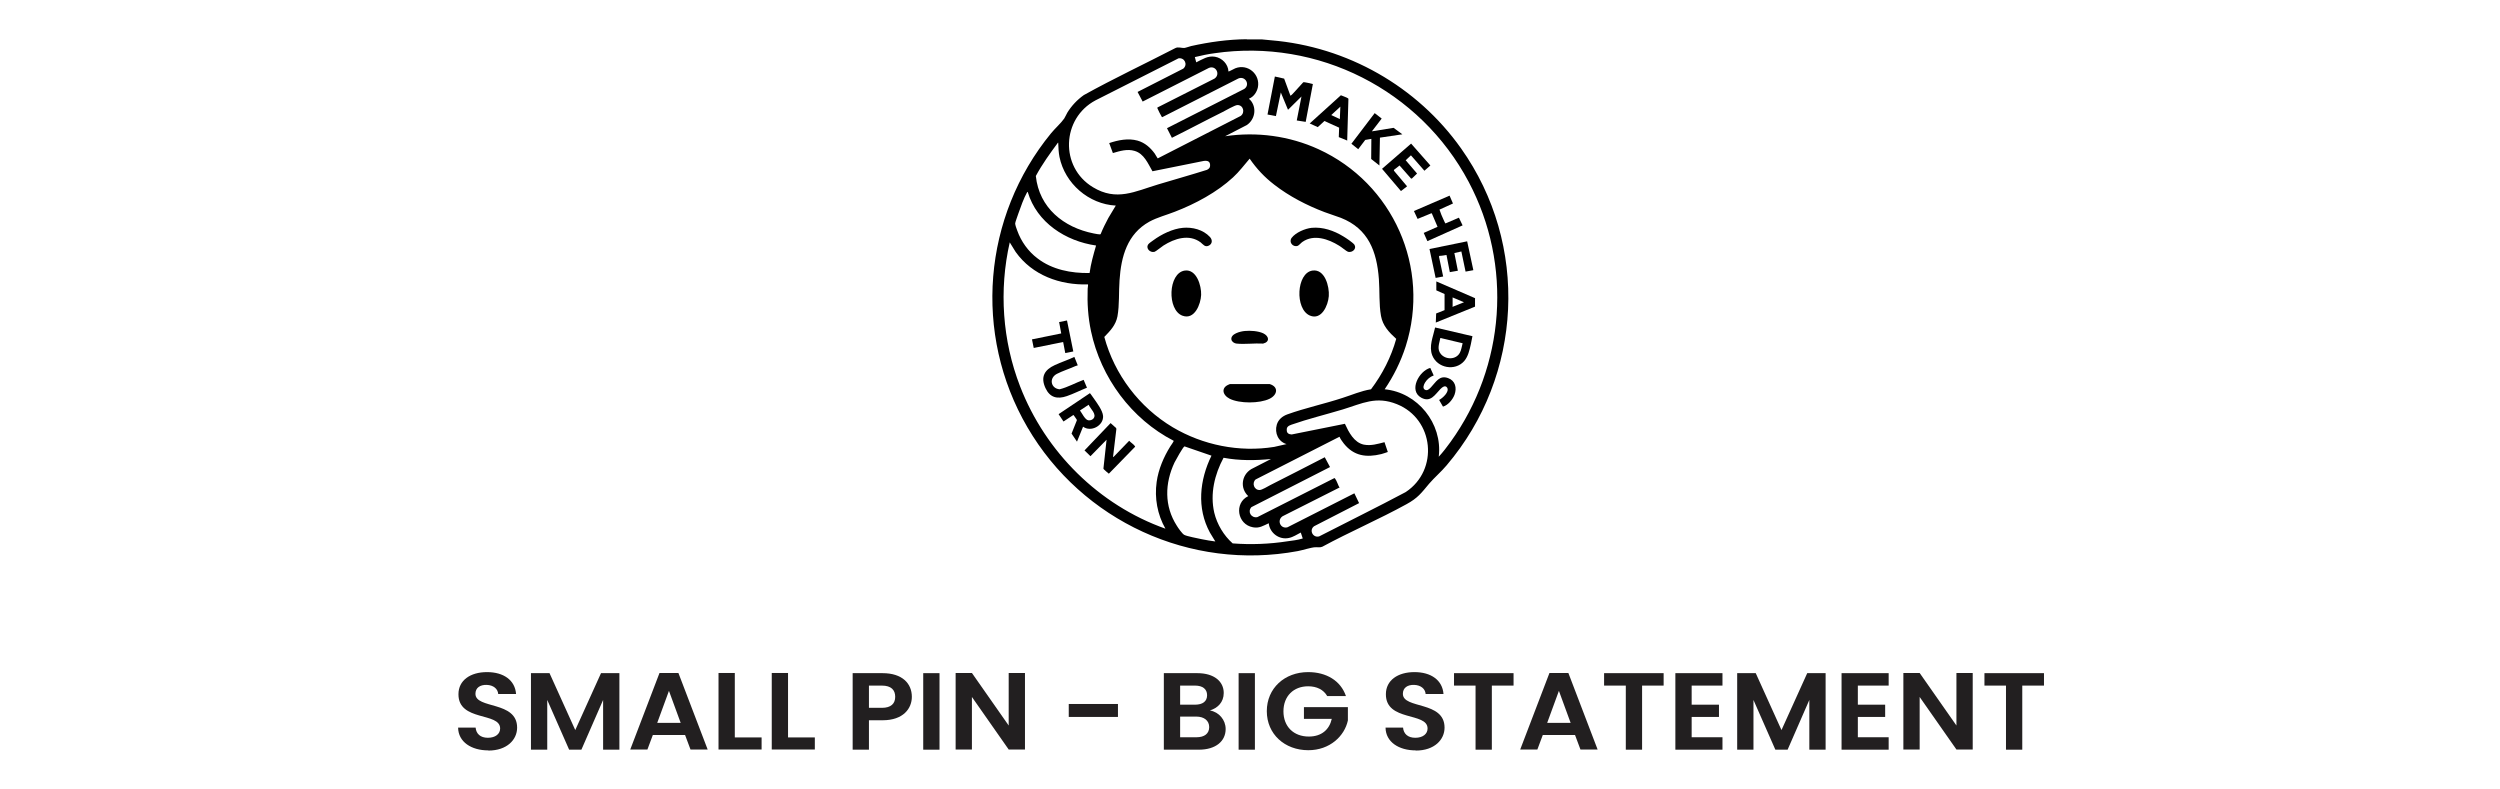 <?xml version="1.0" encoding="UTF-8"?> <svg xmlns="http://www.w3.org/2000/svg" id="Layer_2" data-name="Layer 2" viewBox="0 0 142.76 45.05"><defs><style> .cls-1 { fill: none; } .cls-2 { fill: #221f20; } </style></defs><g id="Layer_1-2" data-name="Layer 1"><g><g><g><path d="M71.19,2.25h.87s.52.05.52.05c4.34.36,8.34,2.63,10.85,6.17,3.9,5.5,3.54,12.97-.82,18.1-.31.37-.7.7-1,1.05-.45.54-.65.82-1.29,1.17-1.56.86-3.24,1.58-4.81,2.43-.13.06-.28.02-.41.03-.23.01-.72.17-.99.22-6.13,1.14-12.32-1.72-15.44-7.07-3.11-5.33-2.55-12.03,1.35-16.79.22-.27.57-.58.75-.84.06-.09.12-.24.18-.34.24-.39.56-.73.94-1,1.71-.95,3.48-1.78,5.22-2.68.16-.09.37,0,.51-.01.1-.01.28-.08.4-.11,1.04-.23,2.1-.38,3.17-.39ZM82.16,26.08c.24-.26.46-.55.67-.84,3.13-4.34,3.55-10.11,1.04-14.85-2.78-5.25-8.61-8.21-14.52-7.35-.38.05-.75.13-1.12.22l.08.3c.35-.17.66-.39,1.07-.32s.75.42.77.84c.02.02.33-.16.39-.18.71-.28,1.44.34,1.29,1.09-.06.27-.24.54-.5.64,0,.03,0,.02.01.03.04.04.09.08.12.13.31.44.18,1.05-.26,1.35l-1.24.64c1.8-.27,3.67-.02,5.33.74,4.26,1.95,6.41,6.77,4.98,11.26-.28.87-.69,1.7-1.2,2.45,1.88.18,3.31,1.95,3.09,3.83ZM64.98,5.24l2.59-1.32c.27-.23.08-.64-.27-.59l-4.74,2.4c-1.94,1.03-2.05,3.81-.15,4.96,1.35.82,2.4.24,3.73-.16.93-.28,1.86-.54,2.78-.83.1-.05.17-.11.18-.22.02-.26-.13-.32-.36-.29l-2.93.59c-.26-.45-.48-1-1.01-1.16-.42-.13-.84,0-1.25.12l-.21-.57c.51-.17,1.08-.29,1.62-.14.42.12.73.4.98.74.05.07.11.2.16.26.01.02.02.02.04,0l4.71-2.41c.27-.2.14-.64-.2-.62-.12,0-.69.32-.84.4-.97.48-1.92.99-2.89,1.47l-.28-.55,4.41-2.24c.36-.24.06-.76-.33-.6l-4.35,2.21s-.02,0-.03-.02c-.07-.12-.19-.35-.24-.47,0-.02-.02-.04-.01-.06l3.26-1.65c.36-.24.08-.78-.32-.61l-3.78,1.92-.29-.55ZM63.72,11.74c-1.55-.08-2.91-1.26-3.22-2.78-.05-.26-.06-.5-.07-.77,0-.02.01-.05-.02-.04-.45.61-.9,1.23-1.26,1.9.19,1.82,1.59,2.94,3.3,3.28.07.01.36.08.4.04.13-.32.28-.62.44-.92l.42-.7ZM73.5,25.37c-.5-.13-.73-.64-.59-1.12.09-.3.33-.49.61-.59,1-.36,2.12-.6,3.15-.94.54-.17,1.05-.4,1.62-.49.65-.86,1.15-1.84,1.44-2.88-.41-.37-.77-.75-.87-1.31-.12-.67-.07-1.42-.12-2.1-.12-1.59-.6-2.88-2.17-3.5-.31-.12-.63-.21-.94-.33-1-.38-2.01-.9-2.86-1.56-.56-.43-1.01-.91-1.41-1.49-.31.36-.6.75-.95,1.07-.92.85-2.15,1.51-3.32,1.96-.48.19-1,.32-1.46.57-1.26.7-1.61,1.99-1.7,3.34-.05.67,0,1.41-.12,2.07-.1.5-.41.82-.75,1.17.58,2.15,2,4.02,3.91,5.16,1.72,1.02,3.8,1.44,5.79,1.12l.75-.17ZM58.69,10.96s-.03,0-.04.02c-.19.34-.37.85-.5,1.22-.03.1-.18.49-.18.56,0,.08.08.32.12.41.22.62.63,1.19,1.15,1.58.84.65,1.93.86,2.98.84.07-.53.22-1.05.37-1.57-1.74-.25-3.38-1.31-3.9-3.05ZM62.13,16.24c-1.6.05-3.18-.52-4.13-1.85l-.34-.55c-.62,2.73-.42,5.61.59,8.22,1.45,3.75,4.5,6.78,8.3,8.13-.46-.81-.63-1.75-.5-2.67.1-.72.4-1.42.78-2.03.03-.05.21-.29.19-.32-2.41-1.24-4.16-3.61-4.72-6.26-.17-.81-.22-1.6-.19-2.42,0-.08.03-.16.02-.24ZM76.51,27.83l-3.27,1.65c-.34.23-.12.74.28.63l3.82-1.94.27.56-2.57,1.32c-.3.22-.07.68.29.58,1.65-.85,3.31-1.66,4.94-2.53,1.91-1.26,1.62-4.17-.5-5.02-1.19-.48-1.98-.04-3.09.3-.96.29-1.99.54-2.93.87-.16.06-.29.12-.27.32,0,.17.12.23.28.24l3.04-.61c.22.48.52,1.07,1.08,1.19.41.08.79-.04,1.18-.14l.19.56s-.31.11-.37.12c-.86.21-1.57.11-2.14-.6-.09-.12-.19-.25-.25-.39l-4.79,2.44c-.23.21-.08.62.24.6.12,0,.47-.21.6-.28,1.04-.52,2.07-1.06,3.11-1.59l.3.56-4.49,2.29c-.24.27,0,.64.34.57l4.4-2.23s.03.01.04.03c.1.13.17.38.26.53ZM69.4,30.92l-.31-.51c-.76-1.4-.59-3,.09-4.39l-1.54-.53c-.08.02-.51.8-.57.92-.56,1.19-.59,2.49.13,3.61.07.12.31.46.42.52.16.09.79.2,1,.25.26.05.52.1.78.13ZM72.59,26.21c-.91.09-1.82.1-2.72-.07-.51.95-.78,2.06-.53,3.14.16.66.54,1.3,1.05,1.75,1.04.08,2.1.04,3.13-.12.23-.03.63-.08.83-.15.02,0,.03,0,.04-.02l-.11-.33c-.22.11-.43.26-.68.31-.55.12-1.09-.28-1.15-.84-.31.14-.54.3-.9.23-.9-.16-1.09-1.39-.27-1.78-.48-.45-.39-1.2.17-1.54l1.13-.58Z"></path><path d="M74.95,15.45c.71-.1.97.92.93,1.46s-.42,1.39-1.08,1.11c-.87-.37-.77-2.44.15-2.57Z"></path><path d="M67.66,15.45c.67-.09.95.87.93,1.39s-.37,1.44-1.06,1.19c-.9-.32-.83-2.45.13-2.58Z"></path><path d="M70.21,21.93h2.29c.53.16.45.62,0,.84-.57.28-1.72.28-2.28,0-.43-.22-.51-.66,0-.83Z"></path><path d="M67.54,13.01c.55-.05,1.16.1,1.55.52.15.16.15.38-.05.49-.23.12-.33-.06-.48-.18-.66-.49-1.49-.22-2.12.18-.11.07-.44.34-.51.36-.26.07-.53-.21-.35-.44.05-.06.21-.17.28-.22.46-.34,1.11-.66,1.69-.71Z"></path><path d="M74.9,13.01c.64-.06,1.27.16,1.81.49.14.08.54.35.63.47.15.23-.11.47-.36.41-.08-.02-.4-.29-.51-.35-.61-.38-1.44-.67-2.09-.22-.08.05-.21.21-.28.23-.28.09-.52-.22-.34-.46.23-.3.76-.53,1.14-.57Z"></path><path d="M71.09,18.9c.32-.03.75,0,1.04.13.34.16.4.49,0,.59-.49-.03-1.04.05-1.52,0-.12-.01-.26-.1-.29-.22-.07-.34.52-.48.77-.5Z"></path><path d="M73.69,5.46s.03,0,.04-.02c.05-.03.13-.13.18-.18.17-.18.34-.37.51-.56.05-.03.46.08.55.1l-.41,2.16-.51-.08.27-1.37-.77.76-.41-.99-.28,1.35-.48-.09.42-2.17.53.12.36.98Z"></path><path d="M84.08,19.21s-.08.39-.09.45c-.08.34-.15.69-.38.96-.52.59-1.53.4-1.82-.32-.21-.52.05-1.08.16-1.6l2.14.5ZM83.52,19.6l-1.27-.3c-.06.32-.21.63.03.92.28.33.86.33,1.08-.07.09-.16.11-.37.16-.54Z"></path><path d="M84.13,15.43l-.44.08-.24-1.15-.4.09.2,1.01-.46.08-.19-.98s-.33.06-.4.05l-.03.04.24,1.14-.43.08-.35-1.65,2.15-.44.35,1.63Z"></path><polygon points="79.6 9.7 79.6 9.75 80.35 10.64 80 10.91 78.92 9.64 80.58 8.2 81.68 9.45 81.34 9.75 80.57 8.87 80.27 9.15 80.92 9.91 80.63 10.19 80.58 10.2 79.92 9.45 79.6 9.7"></polygon><path d="M82.78,11.18l.19.44-.77.35s.09.25.11.3c.03.06.21.49.23.49l.77-.33.21.44-2.01.9-.21-.47.79-.35-.33-.77h-.03s-.78.32-.78.32l-.21-.45,2.04-.88Z"></path><polygon points="78.34 7.5 79.58 7.3 80.08 7.67 78.8 7.86 78.77 9.45 78.3 9.08 78.31 7.93 77.96 7.99 77.56 8.52 77.17 8.21 78.5 6.46 78.9 6.77 78.34 7.5"></polygon><path d="M84.23,17.04v.47s-2.24.91-2.24.91l.02-.52.48-.19v-.92s-.47-.21-.47-.21v-.51s2.22.96,2.22.96ZM82.95,16.99v.51s-.04.03,0,.02l.65-.26-.66-.28Z"></path><path d="M76.94,8.03l-.49-.2.02-.54-.84-.38-.38.35-.46-.21,1.78-1.61s.37.14.4.17c.01.01.03.02.03.04l-.07,2.39ZM76.51,6.8l.03-.71-.52.48.49.23Z"></path><path d="M81.68,21.02l.19.42c-.2.07-.38.22-.49.4-.07.11-.16.32-.02.41s.26-.04.35-.13c.29-.3.48-.71.98-.53.42.15.51.56.37.95-.1.27-.37.6-.66.68l-.22-.38c.19-.1.6-.46.46-.7-.11-.18-.3-.01-.39.08-.31.32-.56.78-1.09.49-.74-.41-.12-1.53.51-1.7Z"></path><path d="M63.58,26.1l.9-.93c.09.1.26.2.33.31.01.01.02.02,0,.04l-1.49,1.53s-.31-.25-.31-.29l.18-1.65-.92.94-.34-.33,1.49-1.56.31.28.02.05-.19,1.59Z"></path><path d="M61.85,24.36l-.35.86-.31-.46.3-.75s0-.04-.01-.06-.15-.22-.16-.23-.02-.02-.03-.02l-.56.37-.28-.42,1.79-1.2s.17.22.19.26c.19.27.54.73.56,1.05.03.55-.7.94-1.15.6ZM62.17,23.11l-.5.33c.11.14.28.52.47.56.11.02.23-.02.3-.1.21-.25-.18-.56-.27-.78Z"></path><path d="M61.53,20.87s-.09.02-.13.04c-.33.15-.74.28-1.05.44-.47.25-.34.84.16.88.47-.12.91-.37,1.37-.54l.19.45c-.38.15-.77.35-1.15.48-.55.19-.97.08-1.22-.46-.29-.63-.06-1.04.53-1.31.36-.17.75-.29,1.12-.47l.19.47Z"></path><polygon points="60.93 18.3 61.29 20.07 60.83 20.16 60.71 19.53 59.03 19.87 58.93 19.38 60.6 19.04 60.48 18.39 60.93 18.3"></polygon></g><g><path class="cls-2" d="M27.88,42.85c-.96,0-1.71-.48-1.72-1.3h1c.03.35.27.58.7.58s.7-.22.7-.53c0-.95-2.39-.38-2.38-1.96,0-.79.68-1.26,1.63-1.26s1.6.46,1.66,1.25h-1.02c-.02-.29-.27-.51-.66-.52-.37-.01-.64.16-.64.51,0,.88,2.38.39,2.38,1.93,0,.69-.58,1.31-1.64,1.31Z"></path><path class="cls-2" d="M30.32,38.44h1.06l1.47,3.25,1.47-3.25h1.05v4.37h-.93v-2.84l-1.24,2.84h-.7l-1.25-2.84v2.84h-.93v-4.37Z"></path><path class="cls-2" d="M39.12,41.97h-1.84l-.31.83h-.98l1.67-4.37h1.08l1.67,4.37h-.98l-.31-.83ZM38.2,39.45l-.67,1.83h1.34l-.67-1.83Z"></path><path class="cls-2" d="M41.96,38.44v3.67h1.53v.69h-2.46v-4.37h.93Z"></path><path class="cls-2" d="M45,38.44v3.67h1.53v.69h-2.46v-4.37h.93Z"></path><path class="cls-2" d="M50.4,41.13h-.78v1.68h-.93v-4.37h1.71c1.12,0,1.67.59,1.67,1.35,0,.66-.48,1.34-1.67,1.34ZM50.36,40.42c.52,0,.76-.24.76-.63s-.23-.64-.76-.64h-.74v1.27h.74Z"></path><path class="cls-2" d="M52.72,38.44h.93v4.37h-.93v-4.37Z"></path><path class="cls-2" d="M58.53,38.43v4.37h-.93l-2.1-3v3h-.93v-4.37h.93l2.1,3v-3h.93Z"></path><path class="cls-2" d="M61.03,40.2h2.81v.74h-2.81v-.74Z"></path><path class="cls-2" d="M68.46,42.81h-2v-4.37h1.91c.97,0,1.51.48,1.51,1.13,0,.53-.34.86-.79,1,.52.09.9.54.9,1.06,0,.69-.56,1.18-1.53,1.18ZM68.24,39.15h-.85v1.09h.85c.44,0,.69-.19.69-.54s-.25-.55-.69-.55ZM68.31,40.92h-.92v1.18h.94c.45,0,.72-.21.72-.58s-.29-.6-.74-.6Z"></path><path class="cls-2" d="M70.73,38.44h.93v4.37h-.93v-4.37Z"></path><path class="cls-2" d="M76.86,39.75h-1.07c-.21-.37-.6-.56-1.09-.56-.83,0-1.41.56-1.41,1.43s.58,1.44,1.45,1.44c.72,0,1.17-.39,1.31-1.01h-1.59v-.67h2.51v.76c-.19.89-1.03,1.7-2.26,1.7-1.35,0-2.37-.92-2.37-2.23s1.02-2.23,2.36-2.23c1.04,0,1.86.49,2.16,1.37Z"></path><path class="cls-2" d="M80.84,42.85c-.96,0-1.71-.48-1.72-1.3h1c.03.35.27.58.7.58s.7-.22.7-.53c0-.95-2.39-.38-2.38-1.96,0-.79.68-1.26,1.63-1.26s1.6.46,1.66,1.25h-1.02c-.02-.29-.27-.51-.66-.52-.37-.01-.64.16-.64.51,0,.88,2.38.39,2.38,1.93,0,.69-.58,1.31-1.64,1.31Z"></path><path class="cls-2" d="M83.03,38.44h3.4v.71h-1.24v3.66h-.93v-3.66h-1.23v-.71Z"></path><path class="cls-2" d="M89.94,41.97h-1.84l-.31.83h-.98l1.67-4.37h1.08l1.67,4.37h-.98l-.31-.83ZM89.02,39.45l-.67,1.83h1.34l-.67-1.83Z"></path><path class="cls-2" d="M91.6,38.44h3.4v.71h-1.23v3.66h-.93v-3.66h-1.24v-.71Z"></path><path class="cls-2" d="M98.36,39.15h-1.76v1.09h1.56v.7h-1.56v1.16h1.76v.71h-2.69v-4.37h2.69v.71Z"></path><path class="cls-2" d="M99.2,38.44h1.06l1.47,3.25,1.47-3.25h1.05v4.37h-.93v-2.84l-1.24,2.84h-.7l-1.25-2.84v2.84h-.93v-4.37Z"></path><path class="cls-2" d="M107.85,39.15h-1.76v1.09h1.56v.7h-1.56v1.16h1.76v.71h-2.69v-4.37h2.69v.71Z"></path><path class="cls-2" d="M112.65,38.43v4.37h-.93l-2.1-3v3h-.93v-4.37h.93l2.1,3v-3h.93Z"></path><path class="cls-2" d="M113.32,38.44h3.4v.71h-1.24v3.66h-.93v-3.66h-1.23v-.71Z"></path></g></g><rect class="cls-1" width="142.76" height="45.05"></rect></g></g></svg> 